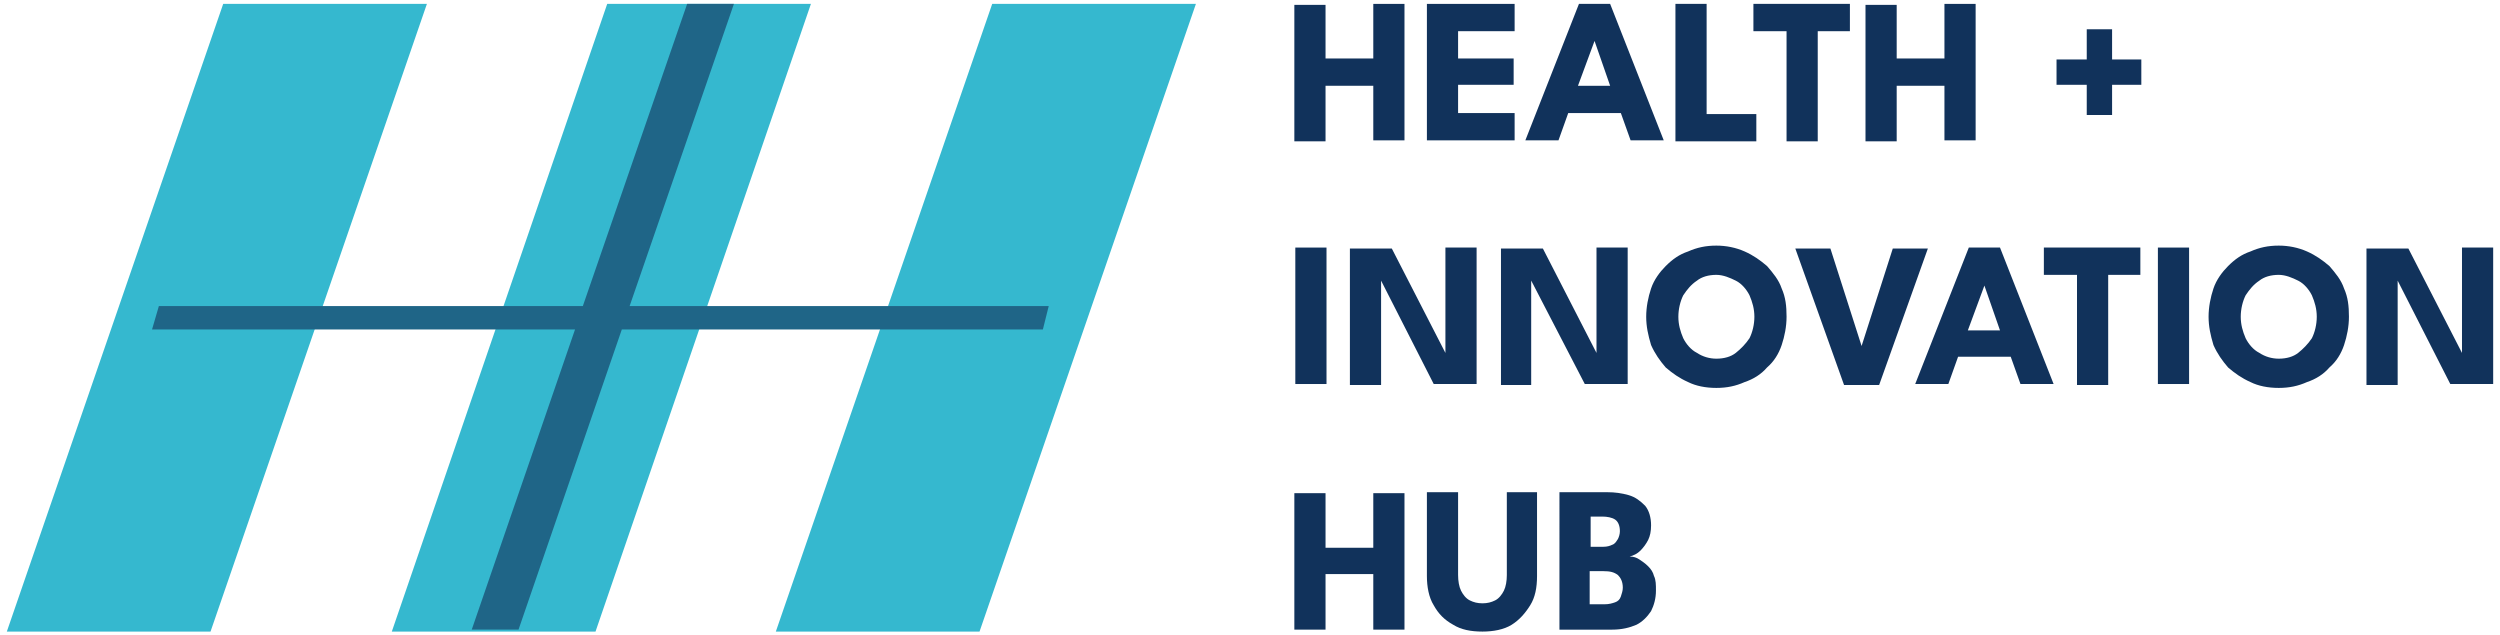 <?xml version="1.0" encoding="UTF-8"?>
<!-- Generator: Adobe Illustrator 28.1.0, SVG Export Plug-In . SVG Version: 6.00 Build 0)  -->
<svg xmlns="http://www.w3.org/2000/svg" xmlns:xlink="http://www.w3.org/1999/xlink" version="1.2" id="Ebene_1" x="0px" y="0px" viewBox="0 0 256.5 65.2" overflow="visible" xml:space="preserve">
<g>
	<g>
		<path fill="#11325B" d="M140.9,8.8H136v5.7h-3.2v-14h3.2V6h4.9V0.4h3.2v14h-3.2V8.8z"></path>
		<path fill="#11325B" d="M146.4,0.4h9v2.8h-5.8V6h5.7v2.7h-5.7v2.9h5.8v2.8h-9V0.4z"></path>
		<path fill="#11325B" d="M162,0.4h3.2l5.5,14h-3.4l-1-2.8h-5.4l-1,2.8h-3.4L162,0.4z M161.9,8.8h3.3l-1.6-4.6h0L161.9,8.8z"></path>
		<path fill="#11325B" d="M171.9,0.4h3.2v11.3h5.1v2.8h-8.3V0.4z"></path>
		<path fill="#11325B" d="M183.3,3.2h-3.4V0.4h9.9v2.8h-3.3v11.3h-3.2V3.2z"></path>
		<path fill="#11325B" d="M199.5,8.8h-4.9v5.7h-3.2v-14h3.2V6h4.9V0.4h3.2v14h-3.2V8.8z"></path>
		<path fill="#11325B" d="M216.7,8.7v3.1h-2.6V8.7H211V6.1h3.1V3h2.6v3.1h3v2.6H216.7z"></path>
		<path fill="#11325B" d="M132.9,25.4h3.2v14h-3.2V25.4z"></path>
		<path fill="#11325B" d="M141.5,28.4l0.2,0v11.1h-3.2v-14h4.3l5.7,11.1l-0.2,0V25.4h3.2v14h-4.4L141.5,28.4z"></path>
		<path fill="#11325B" d="M156.9,28.4l0.2,0v11.1H154v-14h4.3l5.7,11.1l-0.2,0V25.4h3.2v14h-4.4L156.9,28.4z"></path>
		<path fill="#11325B" d="M168.9,32.5c0-1,0.2-2,0.5-2.9s0.9-1.7,1.5-2.3c0.7-0.7,1.4-1.2,2.3-1.5c0.9-0.4,1.8-0.6,2.9-0.6    c1,0,2,0.2,2.9,0.6c0.9,0.4,1.6,0.9,2.3,1.5c0.6,0.7,1.2,1.4,1.5,2.3c0.4,0.9,0.5,1.8,0.5,2.9c0,1-0.2,2-0.5,2.9    c-0.3,0.9-0.8,1.7-1.5,2.3c-0.6,0.7-1.4,1.2-2.3,1.5c-0.9,0.4-1.8,0.6-2.9,0.6c-1.1,0-2.1-0.2-2.9-0.6c-0.9-0.4-1.6-0.9-2.3-1.5    c-0.6-0.7-1.1-1.4-1.5-2.3C169.1,34.4,168.9,33.5,168.9,32.5z M172.2,32.5c0,0.8,0.2,1.5,0.5,2.2c0.3,0.6,0.8,1.2,1.4,1.5    c0.6,0.4,1.3,0.6,2,0.6c0.8,0,1.5-0.2,2-0.6s1-0.9,1.4-1.5c0.3-0.6,0.5-1.4,0.5-2.2s-0.2-1.5-0.5-2.2c-0.3-0.6-0.8-1.2-1.4-1.5    s-1.3-0.6-2-0.6c-0.8,0-1.5,0.2-2,0.6c-0.6,0.4-1,0.9-1.4,1.5C172.4,30.9,172.2,31.7,172.2,32.5z"></path>
		<path fill="#11325B" d="M192.8,39.5h-3.6l-5-14h3.6l3.2,10l3.2-10h3.6L192.8,39.5z"></path>
		<path fill="#11325B" d="M202,25.4h3.2l5.5,14h-3.4l-1-2.8h-5.4l-1,2.8h-3.4L202,25.4z M201.9,33.9h3.3l-1.6-4.6h0L201.9,33.9z"></path>
		<path fill="#11325B" d="M213.1,28.2h-3.4v-2.8h9.9v2.8h-3.3v11.3h-3.2V28.2z"></path>
		<path fill="#11325B" d="M221.4,25.4h3.2v14h-3.2V25.4z"></path>
		<path fill="#11325B" d="M226.6,32.5c0-1,0.2-2,0.5-2.9s0.9-1.7,1.5-2.3c0.7-0.7,1.4-1.2,2.3-1.5c0.9-0.4,1.8-0.6,2.9-0.6    c1,0,2,0.2,2.9,0.6c0.9,0.4,1.6,0.9,2.3,1.5c0.6,0.7,1.2,1.4,1.5,2.3c0.4,0.9,0.5,1.8,0.5,2.9c0,1-0.2,2-0.5,2.9    c-0.3,0.9-0.8,1.7-1.5,2.3c-0.6,0.7-1.4,1.2-2.3,1.5c-0.9,0.4-1.8,0.6-2.9,0.6c-1.1,0-2.1-0.2-2.9-0.6c-0.9-0.4-1.6-0.9-2.3-1.5    c-0.6-0.7-1.1-1.4-1.5-2.3C226.8,34.4,226.6,33.5,226.6,32.5z M229.9,32.5c0,0.8,0.2,1.5,0.5,2.2c0.3,0.6,0.8,1.2,1.4,1.5    c0.6,0.4,1.3,0.6,2,0.6c0.8,0,1.5-0.2,2-0.6s1-0.9,1.4-1.5c0.3-0.6,0.5-1.4,0.5-2.2s-0.2-1.5-0.5-2.2c-0.3-0.6-0.8-1.2-1.4-1.5    s-1.3-0.6-2-0.6c-0.8,0-1.5,0.2-2,0.6c-0.6,0.4-1,0.9-1.4,1.5C230.1,30.9,229.9,31.7,229.9,32.5z"></path>
		<path fill="#11325B" d="M245.8,28.4l0.2,0v11.1h-3.2v-14h4.3l5.7,11.1l-0.2,0V25.4h3.2v14h-4.4L245.8,28.4z"></path>
		<path fill="#11325B" d="M140.9,58.9H136v5.7h-3.2v-14h3.2v5.6h4.9v-5.6h3.2v14h-3.2V58.9z"></path>
		<path fill="#11325B" d="M154.5,50.5h3.2v8.6c0,1.2-0.2,2.2-0.7,3c-0.5,0.8-1.1,1.5-1.9,2c-0.8,0.5-1.9,0.7-3,0.7    c-1.2,0-2.2-0.2-3-0.7c-0.9-0.5-1.5-1.1-2-2c-0.5-0.8-0.7-1.9-0.7-3v-8.6h3.2V59c0,0.6,0.1,1.2,0.3,1.6c0.2,0.4,0.5,0.8,0.9,1    c0.4,0.2,0.8,0.3,1.3,0.3c0.5,0,0.9-0.1,1.3-0.3c0.4-0.2,0.7-0.6,0.9-1c0.2-0.4,0.3-1,0.3-1.6V50.5z"></path>
		<path fill="#11325B" d="M160.1,50.5h4.8c0.8,0,1.5,0.1,2.2,0.3s1.2,0.6,1.7,1.1c0.4,0.5,0.6,1.2,0.6,2c0,0.6-0.1,1.1-0.3,1.5    c-0.2,0.4-0.5,0.8-0.8,1.1c-0.3,0.3-0.7,0.5-1.1,0.6c0.4,0,0.7,0.1,1,0.3c0.3,0.2,0.6,0.4,0.9,0.7c0.3,0.3,0.5,0.6,0.6,1    c0.2,0.4,0.2,0.9,0.2,1.5c0,0.8-0.2,1.5-0.5,2.1c-0.4,0.6-0.9,1.1-1.5,1.4c-0.7,0.3-1.5,0.5-2.5,0.5h-5.4V50.5z M163.2,56.1h1.3    c0.4,0,0.7-0.1,0.9-0.2c0.3-0.1,0.4-0.3,0.6-0.6c0.1-0.2,0.2-0.5,0.2-0.8c0-0.6-0.2-1-0.5-1.2c-0.3-0.2-0.8-0.3-1.3-0.3h-1.2V56.1    z M163.2,62h1.4c0.5,0,0.8-0.1,1.1-0.2c0.3-0.1,0.5-0.3,0.6-0.6c0.1-0.3,0.2-0.6,0.2-0.9c0-0.6-0.2-1-0.5-1.3    c-0.4-0.3-0.8-0.4-1.5-0.4h-1.4V62z"></path>
	</g>
	<g>
		<g>
			<polygon fill="#35B8CF" points="100.5,64.8 79.6,64.8 101.8,0.4 122.7,0.4    "></polygon>
			<polygon fill="#35B8CF" points="61.1,64.8 40.2,64.8 62.3,0.4 83.2,0.4    "></polygon>
			<polygon fill="#35B8CF" points="21.6,64.8 0.7,64.8 22.9,0.4 43.8,0.4    "></polygon>
		</g>
		<polygon fill="#1F6587" points="107.6,31.4 64.6,31.4 75.3,0.4 70.5,0.4 59.8,31.4 16.3,31.4 15.6,33.8 59,33.8 48.4,64.6     53.2,64.6 63.8,33.8 107,33.8   "></polygon>
	</g>
</g>
</svg>
